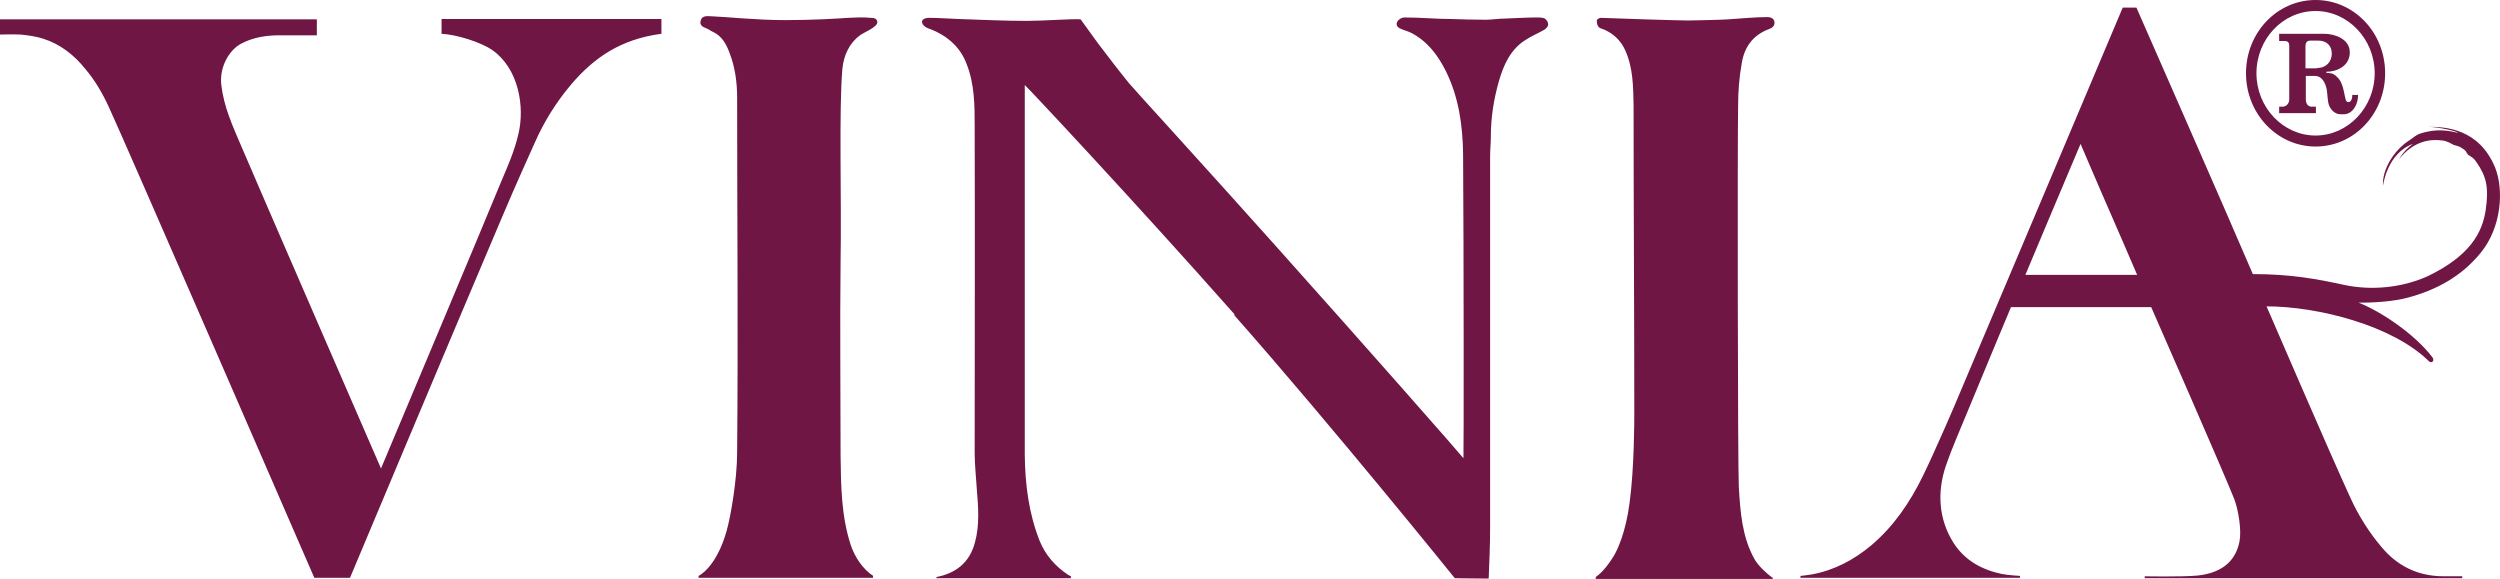<svg width="190" height="44" viewBox="0 0 190 44" fill="none" xmlns="http://www.w3.org/2000/svg">
  <path d="M181.106 14.138C181.023 12.868 181.955 11.426 183.051 10.704C183.379 10.502 183.626 10.243 183.927 10.156C185.242 9.723 186.146 9.954 186.831 10.098C186.667 9.954 185.379 9.666 184.557 9.637C185.817 9.637 188.393 9.752 189.625 12.724C190.31 14.426 190.118 17.283 188.53 19.216C187.078 21.005 185.16 22.043 182.996 22.62C181.955 22.909 180.311 23.024 179.243 22.995C180.996 23.688 183.544 25.419 184.859 27.15C185.05 27.41 184.831 27.641 184.612 27.468C181.845 24.727 176.147 23.284 172.257 23.284C172.805 24.525 176.942 34.161 178.64 37.854C179.243 39.182 180.065 40.48 180.996 41.576C182.201 43.019 183.763 43.798 185.735 43.798C186.201 43.798 187.132 43.798 187.132 43.798V43.942H162.998V43.798C162.998 43.798 165.847 43.856 167.025 43.74C168.614 43.567 169.874 42.846 170.203 41.144C170.367 40.307 170.12 38.778 169.819 37.97C169.189 36.325 163.491 23.342 163.491 23.342H152.834C152.834 23.342 150.588 28.708 149.547 31.247C148.972 32.661 148.369 33.988 147.876 35.431C147.219 37.393 147.328 39.441 148.451 41.23C149.328 42.615 150.643 43.307 152.15 43.625C152.588 43.712 153.519 43.769 153.519 43.769V43.913H136.836V43.769C136.836 43.769 137.411 43.712 137.713 43.654C139.411 43.336 140.89 42.557 142.233 41.432C143.931 39.989 145.164 38.172 146.15 36.152C147.082 34.248 148.78 30.295 148.78 30.266C149.794 27.9 161.327 0.577 161.327 0.577H162.368C162.368 0.577 169.572 16.965 171.216 20.831C174.12 20.831 176.12 21.207 178.229 21.668C180.174 22.072 182.475 21.899 184.475 21.005C187.735 19.447 188.667 17.658 188.913 15.955C189.16 14.253 188.968 13.416 188.228 12.349C188.091 12.147 187.982 12.003 187.68 11.829C187.461 11.743 187.489 11.512 187.269 11.368C186.968 11.166 186.968 11.137 186.502 11.022C186.311 10.935 185.982 10.704 185.598 10.675C184.749 10.56 183.462 10.675 182.338 12.089C182.338 12.089 182.612 11.512 183.379 10.935C181.407 11.656 181.106 14.109 181.106 14.138ZM159.546 14.253C159.08 13.186 158.615 12.089 158.122 10.935C156.697 14.282 153.93 20.889 153.93 20.889H162.423C162.423 20.889 160.45 16.302 159.546 14.253ZM93.799 23.948C101.333 32.488 110.565 43.942 110.565 43.942C110.565 43.942 112.263 43.971 113.14 43.971C113.194 42.644 113.249 41.374 113.249 40.105C113.249 30.699 113.249 21.322 113.249 11.916C113.249 11.397 113.304 10.877 113.304 10.358C113.304 8.944 113.523 7.559 113.907 6.203C114.263 4.934 114.811 3.751 115.907 3.058C116.372 2.741 116.893 2.539 117.386 2.25C117.523 2.164 117.687 1.962 117.66 1.847C117.66 1.702 117.55 1.5 117.413 1.414C117.276 1.327 117.002 1.327 116.811 1.327C115.989 1.327 115.139 1.385 114.318 1.414C113.852 1.414 113.386 1.5 112.92 1.5C111.962 1.5 111.167 1.471 110.208 1.443C109.715 1.443 109.03 1.414 108.537 1.385C107.935 1.356 107.359 1.327 106.757 1.327C106.592 1.327 106.455 1.385 106.318 1.5C106.099 1.673 106.044 1.991 106.401 2.164C106.702 2.308 107.003 2.366 107.277 2.51C108.483 3.145 109.277 4.184 109.88 5.395C110.866 7.386 111.167 9.521 111.195 11.714C111.249 19.245 111.249 34.652 111.222 34.825C111.058 34.594 103.853 26.4 97.114 18.869C91.498 12.58 86.129 6.723 85.8 6.319C85.005 5.338 84.211 4.299 83.444 3.289C83.033 2.741 82.54 2.02 82.129 1.471C81.581 1.414 79.28 1.587 78.047 1.587C76.266 1.587 74.596 1.5 72.815 1.443C72.075 1.414 71.308 1.356 70.569 1.356C70.377 1.356 70.075 1.443 70.075 1.645C70.075 1.847 70.24 2.077 70.733 2.222C71.911 2.683 72.952 3.52 73.445 4.818C74.075 6.376 74.075 8.021 74.075 9.637C74.102 17.889 74.075 26.14 74.075 34.421C74.075 35.344 74.184 36.267 74.239 37.191C74.349 38.547 74.459 39.874 74.102 41.201C73.691 42.788 72.623 43.567 71.171 43.856C71.171 43.885 71.171 43.913 71.171 43.942H81.389V43.798C81.389 43.798 81.225 43.712 81.17 43.683C80.211 43.048 79.444 42.182 79.006 41.086C78.184 39.008 77.91 36.816 77.883 34.594C77.883 25.419 77.883 6.607 77.883 6.463C78.129 6.665 86.266 15.35 93.826 23.89L93.799 23.948ZM1.561 2.626C2.137 2.683 2.767 2.77 3.287 2.943C4.575 3.347 5.643 4.184 6.493 5.251C7.205 6.088 7.78 7.069 8.246 8.079C9.232 10.156 23.888 43.913 23.888 43.913H26.6C26.6 43.913 34.024 26.227 38.106 16.619C39.339 13.705 40.352 11.512 40.654 10.82C41.366 9.204 42.297 7.732 43.42 6.405C45.146 4.386 47.173 2.972 50.269 2.568C50.269 2.568 50.269 1.731 50.269 1.443H33.558V2.568C34.709 2.626 36.544 3.203 37.421 3.809C39.393 5.193 39.914 8.079 39.393 10.214C39.092 11.483 38.626 12.551 38.106 13.763C37.175 16.071 28.956 35.604 28.956 35.604C28.956 35.604 19.423 13.676 18.3 11.022C17.669 9.55 17.012 8.108 16.82 6.463C16.656 5.136 17.396 3.809 18.327 3.318C19.258 2.828 20.245 2.683 21.258 2.683C22.217 2.683 24.08 2.683 24.08 2.683V1.471H0V2.626C0 2.626 1.041 2.597 1.561 2.626ZM134.672 43.885C134.288 43.596 133.631 43.019 133.329 42.471C132.398 40.797 132.261 38.893 132.151 37.018C132.069 35.604 132.042 10.618 132.097 8.021C132.097 6.953 132.179 5.886 132.371 4.818C132.562 3.607 133.192 2.712 134.343 2.25C134.562 2.164 134.891 2.049 134.864 1.702C134.836 1.356 134.507 1.298 134.316 1.298C133.329 1.298 132.316 1.414 131.33 1.471C130.343 1.529 129.33 1.529 128.344 1.558C127.631 1.558 123.002 1.414 121.659 1.356C121.55 1.356 121.358 1.471 121.358 1.558C121.358 1.731 121.385 1.933 121.495 2.049C121.632 2.193 121.851 2.193 122.043 2.308C122.7 2.626 123.221 3.145 123.522 3.837C124.125 5.165 124.125 6.636 124.152 8.05C124.152 15.811 124.207 23.63 124.207 31.392C124.207 31.911 124.207 35.575 123.851 38.201C123.55 40.509 122.92 41.778 122.673 42.211C122.317 42.788 121.851 43.452 121.276 43.856V44H134.727V43.885H134.672ZM66.404 43.798C65.583 43.279 64.953 42.327 64.651 41.403C63.939 39.211 63.912 36.931 63.884 34.652C63.884 29.747 63.829 24.842 63.884 19.908C63.966 15.003 63.747 8.454 64.021 5.222C64.131 4.155 64.569 3.26 65.391 2.654C65.637 2.481 66.651 2.077 66.678 1.702C66.678 1.385 66.377 1.356 66.185 1.356C65.637 1.298 64.98 1.327 64.432 1.356C63.692 1.414 61.747 1.529 59.665 1.529C57.419 1.529 55.118 1.27 54.132 1.241C53.858 1.241 53.365 1.125 53.255 1.558C53.118 2.02 53.556 2.077 53.83 2.222C53.967 2.308 54.104 2.395 54.241 2.452C54.844 2.741 55.2 3.347 55.419 3.953C55.858 5.049 56.022 6.232 56.022 7.415C56.022 16.504 56.104 25.275 56.022 34.363C56.022 36.469 55.529 39.268 55.227 40.336C54.433 43.163 53.091 43.769 53.091 43.769V43.913H66.35V43.769L66.404 43.798ZM178.777 7.184C178.777 7.588 178.64 7.761 178.476 7.761C178.366 7.761 178.284 7.675 178.257 7.502C178.174 7.213 178.12 6.723 177.955 6.348C177.818 6.001 177.544 5.742 177.325 5.626C177.161 5.54 176.805 5.54 176.805 5.54V5.453C177.599 5.453 178.585 5.02 178.585 3.982C178.585 2.943 177.407 2.568 176.64 2.568H173.216V3.116H173.627C173.928 3.116 173.983 3.289 173.983 3.491V7.559C173.983 7.877 173.736 8.108 173.49 8.108H173.216V8.598H176.01V8.108H175.681C175.408 8.108 175.243 7.877 175.243 7.559V5.77H175.928C176.394 5.77 176.64 6.146 176.777 6.578C176.887 6.896 176.859 7.242 176.942 7.761C177.024 8.281 177.435 8.685 177.873 8.685H178.12C178.804 8.685 179.215 7.934 179.215 7.213H178.804L178.777 7.184ZM176.092 5.193H175.216V3.549C175.216 3.231 175.325 3.087 175.599 3.087H176.202C176.805 3.087 177.216 3.462 177.216 4.068C177.216 4.674 176.805 5.165 176.12 5.165L176.092 5.193ZM175.983 11.137C173.079 11.137 170.696 8.656 170.696 5.569C170.696 2.481 173.052 0 175.983 0C178.914 0 181.27 2.481 181.27 5.569C181.27 8.656 178.914 11.137 175.983 11.137ZM175.983 0.837C173.49 0.837 171.49 2.972 171.49 5.569C171.49 8.165 173.517 10.3 175.983 10.3C178.448 10.3 180.476 8.165 180.476 5.569C180.476 2.972 178.448 0.837 175.983 0.837Z" fill="#6F1645"/>
</svg>